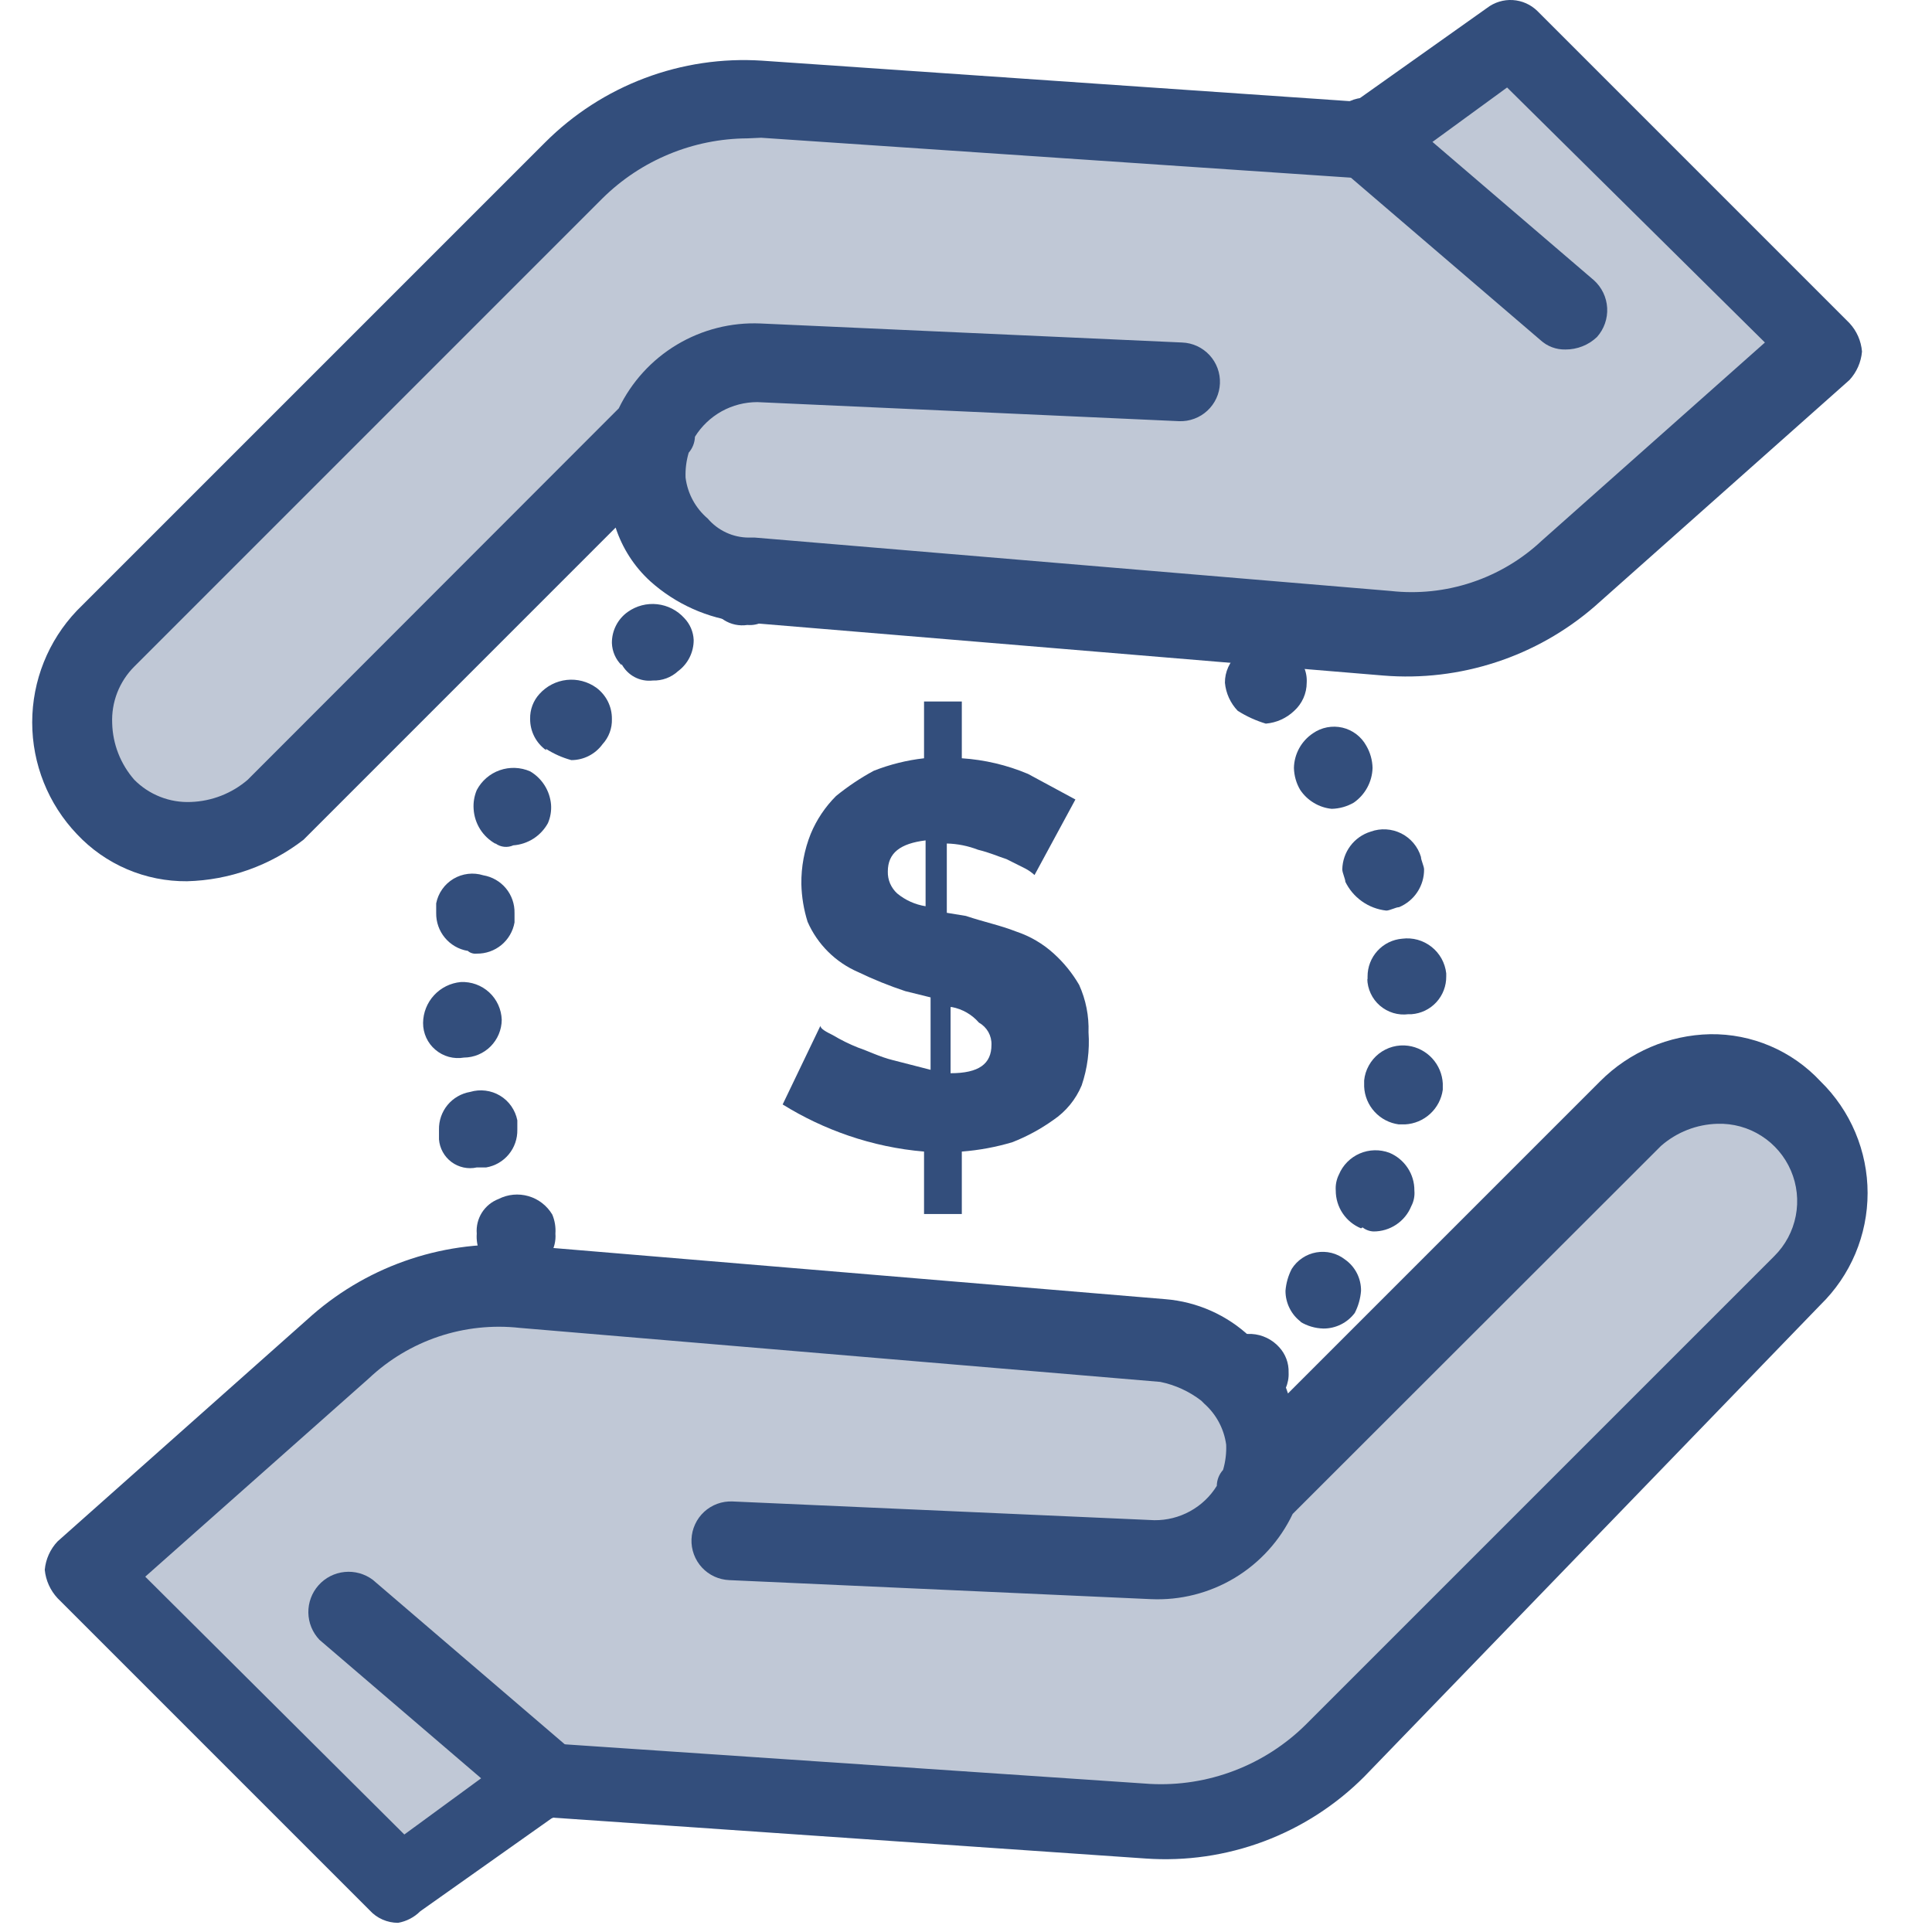 <svg width="60" height="60" viewBox="0 0 60 60" fill="none" xmlns="http://www.w3.org/2000/svg">
<path d="M17.055 40.071L36.307 41.738C37.033 41.808 37.715 42.118 38.245 42.62L38.342 42.717C38.908 43.254 39.254 43.984 39.312 44.762C39.398 45.293 39.33 45.838 39.118 46.333L50.847 34.603C51.551 33.913 52.498 33.527 53.483 33.527C54.469 33.545 55.412 33.928 56.13 34.603C56.478 34.939 56.754 35.341 56.943 35.785C57.132 36.23 57.229 36.708 57.229 37.191C57.229 37.675 57.132 38.153 56.943 38.597C56.754 39.042 56.478 39.444 56.13 39.78L41.464 54.32C40.71 55.081 39.799 55.669 38.794 56.041C37.789 56.412 36.715 56.56 35.647 56.472L16.881 55.202L12.393 58.43L2.815 48.853L10.725 41.815C11.495 41.137 12.395 40.622 13.37 40.302C14.344 39.982 15.374 39.864 16.396 39.954L17.055 40.071Z" fill="#C0C8D6"/>
<path d="M20.177 13.289L8.447 24.979C7.742 25.668 6.796 26.054 5.811 26.055C4.829 26.033 3.89 25.65 3.174 24.979C2.827 24.642 2.552 24.239 2.363 23.794C2.175 23.348 2.078 22.87 2.078 22.386C2.078 21.902 2.175 21.424 2.363 20.979C2.552 20.533 2.827 20.13 3.174 19.793L17.714 5.253C18.475 4.487 19.395 3.898 20.408 3.526C21.421 3.154 22.503 3.009 23.579 3.101L42.346 4.371L46.843 1.152L56.537 10.729L48.617 17.767C47.847 18.445 46.947 18.958 45.972 19.276C44.998 19.595 43.968 19.711 42.947 19.619L37.189 19.134L23.21 17.961H23.017C22.239 17.881 21.514 17.535 20.961 16.982C20.409 16.43 20.063 15.704 19.983 14.927C19.901 14.373 19.968 13.808 20.177 13.289Z" fill="#C0C8D6"/>
<path d="M28.745 28.144V26.099C27.96 26.196 27.572 26.486 27.572 27.068C27.569 27.195 27.593 27.322 27.643 27.439C27.694 27.556 27.769 27.661 27.863 27.747C28.116 27.956 28.421 28.093 28.745 28.144ZM29.521 31.275V33.33C30.403 33.33 30.791 33.039 30.791 32.448C30.796 32.309 30.762 32.171 30.694 32.049C30.625 31.928 30.525 31.828 30.403 31.76C30.185 31.507 29.887 31.337 29.56 31.275H29.521ZM33.398 24.829L32.128 27.175C32.041 27.095 31.943 27.026 31.837 26.971L31.256 26.68C30.955 26.583 30.762 26.486 30.374 26.39C30.064 26.27 29.736 26.204 29.404 26.196V28.348L29.996 28.445C30.577 28.639 31.062 28.735 31.556 28.929C31.991 29.074 32.391 29.308 32.729 29.617C33.039 29.898 33.304 30.225 33.514 30.587C33.723 31.049 33.822 31.553 33.805 32.06C33.844 32.618 33.772 33.178 33.592 33.708C33.41 34.145 33.103 34.519 32.71 34.784C32.316 35.065 31.89 35.296 31.44 35.472C30.928 35.625 30.402 35.722 29.87 35.763V37.702H28.697V35.763C27.898 35.696 27.11 35.529 26.351 35.269C25.635 35.024 24.949 34.699 24.306 34.3L25.479 31.857C25.479 31.954 25.672 32.051 25.866 32.148C26.117 32.298 26.38 32.428 26.651 32.535C26.942 32.632 27.33 32.826 27.727 32.923L28.9 33.224V30.975L28.115 30.781C27.615 30.615 27.126 30.418 26.651 30.189C25.95 29.886 25.389 29.329 25.081 28.629C24.962 28.249 24.896 27.854 24.887 27.456C24.88 26.922 24.979 26.391 25.178 25.895C25.36 25.456 25.627 25.058 25.963 24.722C26.329 24.424 26.721 24.161 27.136 23.937C27.637 23.74 28.162 23.609 28.697 23.549V21.785H29.87V23.549C30.577 23.595 31.272 23.759 31.925 24.034L33.398 24.829Z" fill="#334E7C"/>
<path d="M12.363 59.715C12.197 59.715 12.033 59.681 11.881 59.614C11.729 59.548 11.593 59.45 11.481 59.327L1.788 49.634C1.562 49.391 1.422 49.081 1.39 48.752C1.42 48.422 1.56 48.111 1.788 47.87L9.707 40.832C10.6 40.056 11.638 39.466 12.762 39.097C13.885 38.727 15.071 38.586 16.25 38.68L36.19 40.347C37.177 40.426 38.107 40.84 38.827 41.52L38.923 41.617C39.422 42.065 39.794 42.637 39.999 43.275L49.693 33.581C50.601 32.669 51.828 32.144 53.115 32.118C53.756 32.109 54.392 32.235 54.981 32.487C55.57 32.739 56.1 33.112 56.537 33.581C57 34.033 57.368 34.573 57.619 35.169C57.87 35.765 58 36.405 58 37.052C58 37.699 57.87 38.339 57.619 38.935C57.368 39.531 57 40.07 56.537 40.522L42.365 55.179C41.482 56.063 40.419 56.748 39.248 57.186C38.077 57.624 36.826 57.806 35.579 57.718L17.162 56.448L13.052 59.356C12.864 59.544 12.624 59.669 12.363 59.715ZM4.511 48.965L12.557 56.972L16.173 54.325C16.273 54.223 16.399 54.151 16.538 54.117C16.677 54.082 16.822 54.087 16.958 54.132L35.715 55.401C36.607 55.449 37.5 55.308 38.334 54.989C39.169 54.67 39.928 54.18 40.562 53.55L55.102 39.01C55.445 38.67 55.677 38.235 55.769 37.762C55.861 37.288 55.809 36.798 55.618 36.354C55.428 35.911 55.109 35.535 54.702 35.276C54.295 35.016 53.82 34.885 53.338 34.9C52.691 34.917 52.07 35.161 51.583 35.588L40.145 47.017C39.753 47.842 39.126 48.533 38.344 49.004C37.561 49.474 36.657 49.704 35.744 49.663L22.648 49.072C22.488 49.065 22.33 49.027 22.184 48.96C22.039 48.893 21.907 48.797 21.799 48.68C21.69 48.562 21.605 48.423 21.55 48.273C21.494 48.122 21.469 47.962 21.475 47.802C21.482 47.641 21.519 47.484 21.587 47.338C21.654 47.192 21.749 47.061 21.867 46.952C21.985 46.843 22.123 46.759 22.274 46.703C22.424 46.648 22.585 46.623 22.745 46.629L35.851 47.211C36.238 47.215 36.62 47.119 36.96 46.932C37.3 46.745 37.586 46.474 37.789 46.144C37.791 45.961 37.86 45.785 37.983 45.65C38.058 45.395 38.091 45.13 38.08 44.865C38.013 44.374 37.772 43.923 37.402 43.595L37.305 43.498C36.931 43.21 36.497 43.011 36.035 42.916L16.144 41.239C15.295 41.145 14.435 41.236 13.625 41.507C12.815 41.779 12.073 42.223 11.452 42.81L4.511 48.965Z" fill="#334E7C"/>
<path d="M16.851 56.489C16.565 56.496 16.287 56.392 16.076 56.198L9.92 50.925C9.704 50.697 9.581 50.397 9.576 50.083C9.571 49.77 9.684 49.465 9.893 49.231C10.101 48.997 10.39 48.85 10.703 48.819C11.015 48.788 11.327 48.875 11.578 49.063L17.733 54.337C17.858 54.445 17.959 54.577 18.032 54.725C18.104 54.873 18.146 55.034 18.155 55.198C18.164 55.363 18.14 55.527 18.084 55.682C18.028 55.837 17.942 55.98 17.83 56.101C17.567 56.353 17.216 56.492 16.851 56.489Z" fill="#334E7C"/>
<path d="M5.81 27.368C5.17 27.374 4.535 27.247 3.946 26.995C3.357 26.744 2.826 26.372 2.388 25.904C1.497 24.969 1 23.726 1 22.434C1 21.142 1.497 19.899 2.388 18.964L16.929 4.423C17.806 3.545 18.861 2.864 20.023 2.426C21.185 1.988 22.427 1.803 23.666 1.884L42.084 3.153L46.184 0.245C46.412 0.071 46.696 -0.016 46.982 0.002C47.269 0.02 47.54 0.141 47.745 0.342L57.438 10.036C57.663 10.278 57.799 10.589 57.826 10.918C57.798 11.247 57.661 11.557 57.438 11.8L49.518 18.838C48.623 19.612 47.583 20.2 46.457 20.567C45.332 20.935 44.145 21.076 42.966 20.98L23.036 19.322C21.98 19.206 20.986 18.762 20.195 18.052C19.698 17.599 19.328 17.025 19.119 16.385L9.426 26.079C8.389 26.882 7.122 27.334 5.81 27.368ZM23.21 4.297C21.525 4.306 19.911 4.974 18.712 6.158L4.172 20.699C3.941 20.929 3.761 21.205 3.642 21.508C3.524 21.812 3.47 22.137 3.484 22.463C3.501 23.11 3.745 23.731 4.172 24.218C4.4 24.448 4.674 24.629 4.977 24.747C5.279 24.866 5.602 24.92 5.927 24.906C6.576 24.884 7.198 24.641 7.691 24.218L19.216 12.682C19.612 11.861 20.239 11.173 21.022 10.704C21.804 10.236 22.706 10.007 23.617 10.046L36.713 10.637C36.874 10.643 37.031 10.681 37.177 10.748C37.323 10.816 37.454 10.911 37.563 11.029C37.672 11.147 37.756 11.285 37.812 11.436C37.867 11.586 37.893 11.746 37.886 11.907C37.88 12.067 37.842 12.225 37.775 12.37C37.707 12.516 37.612 12.647 37.494 12.756C37.376 12.865 37.238 12.95 37.087 13.005C36.937 13.061 36.777 13.086 36.616 13.08L23.52 12.488C23.132 12.488 22.751 12.586 22.411 12.774C22.072 12.963 21.786 13.235 21.582 13.564C21.576 13.747 21.508 13.921 21.388 14.059C21.314 14.31 21.281 14.572 21.291 14.834C21.354 15.329 21.599 15.781 21.979 16.104C22.136 16.288 22.331 16.436 22.55 16.538C22.769 16.64 23.007 16.694 23.249 16.695H23.443L43.189 18.353C44.037 18.448 44.896 18.357 45.706 18.087C46.516 17.818 47.258 17.376 47.88 16.792L54.811 10.637L46.804 2.717L43.189 5.354C43.09 5.457 42.963 5.53 42.824 5.565C42.685 5.599 42.539 5.593 42.403 5.548L23.637 4.278L23.21 4.297Z" fill="#334E7C"/>
<path d="M48.617 10.854C48.33 10.861 48.052 10.757 47.841 10.563L41.676 5.28C41.538 5.176 41.422 5.043 41.338 4.892C41.253 4.741 41.201 4.574 41.184 4.401C41.168 4.229 41.187 4.054 41.242 3.89C41.296 3.725 41.384 3.574 41.5 3.445C41.616 3.316 41.758 3.213 41.916 3.142C42.074 3.07 42.245 3.033 42.418 3.031C42.591 3.03 42.763 3.064 42.922 3.133C43.082 3.201 43.225 3.302 43.343 3.428L49.499 8.702C49.745 8.923 49.894 9.233 49.912 9.564C49.93 9.895 49.816 10.219 49.596 10.466C49.332 10.717 48.981 10.856 48.617 10.854Z" fill="#334E7C"/>
<path d="M37.867 43.401C37.673 43.19 37.569 42.912 37.576 42.626C37.566 42.458 37.596 42.291 37.663 42.138C37.731 41.984 37.834 41.849 37.964 41.743C38.211 41.523 38.535 41.409 38.866 41.427C39.197 41.445 39.507 41.594 39.728 41.84C39.924 42.054 40.029 42.336 40.019 42.626C40.027 42.791 39.996 42.957 39.929 43.108C39.862 43.26 39.76 43.393 39.631 43.498C39.416 43.693 39.136 43.801 38.846 43.798C38.664 43.806 38.482 43.775 38.313 43.706C38.144 43.638 37.992 43.534 37.867 43.401ZM40.407 41.055C40.255 40.943 40.133 40.797 40.049 40.628C39.965 40.46 39.921 40.274 39.922 40.086C39.941 39.849 40.007 39.618 40.116 39.407C40.2 39.273 40.312 39.158 40.443 39.07C40.575 38.981 40.724 38.921 40.88 38.894C41.036 38.867 41.196 38.872 41.35 38.91C41.504 38.949 41.648 39.019 41.773 39.117C41.928 39.226 42.054 39.372 42.14 39.54C42.226 39.709 42.27 39.896 42.268 40.086C42.25 40.326 42.184 40.56 42.074 40.774C41.961 40.925 41.815 41.047 41.646 41.131C41.478 41.215 41.293 41.259 41.105 41.259C40.847 41.254 40.597 41.18 40.377 41.046L40.407 41.055ZM42.268 38.147C42.035 38.051 41.837 37.889 41.697 37.68C41.557 37.471 41.483 37.225 41.483 36.974C41.471 36.804 41.504 36.633 41.58 36.48C41.702 36.185 41.935 35.95 42.228 35.823C42.52 35.697 42.851 35.689 43.15 35.801C43.381 35.898 43.578 36.061 43.716 36.27C43.855 36.478 43.927 36.724 43.925 36.974C43.94 37.142 43.907 37.31 43.828 37.459C43.734 37.692 43.571 37.891 43.362 38.031C43.153 38.171 42.907 38.245 42.656 38.244C42.532 38.239 42.413 38.195 42.316 38.118L42.268 38.147ZM43.441 34.919C43.152 34.881 42.886 34.742 42.69 34.528C42.493 34.314 42.378 34.037 42.365 33.746V33.553C42.381 33.391 42.43 33.235 42.509 33.093C42.587 32.951 42.693 32.826 42.82 32.725C42.948 32.625 43.094 32.551 43.251 32.508C43.407 32.466 43.571 32.455 43.731 32.477C44.019 32.517 44.284 32.656 44.48 32.87C44.676 33.084 44.792 33.359 44.807 33.649V33.843C44.767 34.131 44.628 34.396 44.414 34.592C44.2 34.788 43.925 34.904 43.635 34.919H43.441ZM42.471 30.422V30.325C42.47 30.03 42.581 29.745 42.78 29.528C42.979 29.31 43.253 29.176 43.547 29.152C43.708 29.131 43.871 29.143 44.027 29.186C44.183 29.23 44.329 29.304 44.456 29.404C44.583 29.504 44.689 29.628 44.768 29.77C44.846 29.911 44.896 30.067 44.914 30.228V30.325C44.917 30.62 44.808 30.906 44.608 31.124C44.408 31.342 44.133 31.475 43.838 31.497H43.741C43.583 31.518 43.422 31.505 43.269 31.459C43.117 31.413 42.975 31.335 42.854 31.231C42.733 31.127 42.636 30.998 42.569 30.854C42.501 30.709 42.464 30.552 42.462 30.392L42.471 30.422ZM41.783 27.397C41.783 27.3 41.686 27.106 41.686 27C41.691 26.736 41.779 26.481 41.937 26.27C42.095 26.059 42.316 25.904 42.568 25.827C42.722 25.771 42.886 25.747 43.049 25.757C43.212 25.767 43.372 25.81 43.518 25.883C43.664 25.957 43.793 26.059 43.898 26.184C44.004 26.31 44.082 26.455 44.129 26.612C44.129 26.709 44.226 26.903 44.226 27C44.228 27.25 44.155 27.495 44.017 27.704C43.879 27.913 43.681 28.076 43.45 28.173C43.353 28.173 43.16 28.279 43.053 28.279C42.78 28.249 42.518 28.15 42.294 27.99C42.07 27.831 41.891 27.617 41.773 27.368L41.783 27.397ZM40.377 24.528C40.256 24.322 40.19 24.088 40.184 23.849C40.188 23.636 40.245 23.426 40.347 23.239C40.45 23.052 40.597 22.892 40.775 22.773C40.907 22.681 41.056 22.618 41.214 22.588C41.372 22.558 41.534 22.561 41.69 22.597C41.847 22.634 41.993 22.703 42.121 22.8C42.249 22.897 42.355 23.02 42.432 23.161C42.554 23.37 42.62 23.607 42.626 23.849C42.62 24.061 42.564 24.269 42.463 24.456C42.362 24.643 42.219 24.803 42.045 24.925C41.835 25.047 41.599 25.113 41.357 25.119C41.16 25.099 40.97 25.036 40.801 24.933C40.631 24.831 40.487 24.693 40.377 24.528ZM38.439 22.075C38.212 21.838 38.071 21.53 38.041 21.203C38.04 21.036 38.075 20.871 38.144 20.719C38.213 20.566 38.313 20.431 38.439 20.321C38.553 20.203 38.689 20.11 38.84 20.046C38.99 19.982 39.152 19.949 39.316 19.949C39.48 19.949 39.642 19.982 39.792 20.046C39.943 20.11 40.08 20.203 40.193 20.321C40.323 20.427 40.426 20.562 40.494 20.715C40.561 20.869 40.591 21.036 40.581 21.203C40.581 21.367 40.546 21.53 40.479 21.68C40.412 21.83 40.315 21.965 40.193 22.075C39.953 22.305 39.642 22.445 39.311 22.473C39.004 22.381 38.71 22.247 38.439 22.075Z" fill="#334E7C"/>
<path d="M14.903 38.893C14.824 38.71 14.791 38.51 14.806 38.311C14.787 38.083 14.843 37.854 14.965 37.66C15.088 37.466 15.27 37.317 15.485 37.235C15.772 37.089 16.104 37.058 16.414 37.148C16.724 37.238 16.987 37.443 17.152 37.72C17.23 37.907 17.263 38.109 17.249 38.311C17.267 38.541 17.21 38.771 17.086 38.965C16.961 39.159 16.777 39.308 16.561 39.387C16.377 39.466 16.178 39.499 15.979 39.484C15.76 39.511 15.538 39.469 15.345 39.363C15.152 39.257 14.997 39.092 14.903 38.893ZM13.633 35.384V35.083C13.627 34.804 13.721 34.532 13.899 34.316C14.077 34.101 14.327 33.957 14.602 33.91C14.757 33.864 14.919 33.851 15.078 33.871C15.238 33.891 15.392 33.944 15.53 34.027C15.668 34.11 15.787 34.221 15.879 34.353C15.971 34.485 16.035 34.635 16.066 34.792V35.083C16.072 35.363 15.978 35.635 15.8 35.85C15.622 36.066 15.372 36.21 15.097 36.256H14.806C14.671 36.286 14.53 36.286 14.395 36.257C14.26 36.227 14.132 36.17 14.021 36.087C13.91 36.004 13.818 35.899 13.751 35.777C13.684 35.656 13.644 35.522 13.633 35.384ZM13.139 31.768C13.142 31.449 13.264 31.142 13.481 30.907C13.697 30.673 13.993 30.527 14.312 30.498C14.472 30.491 14.633 30.515 14.784 30.57C14.935 30.625 15.074 30.709 15.193 30.819C15.311 30.928 15.406 31.059 15.473 31.206C15.54 31.352 15.576 31.51 15.582 31.671C15.579 31.982 15.454 32.278 15.235 32.498C15.016 32.717 14.719 32.842 14.409 32.844C14.252 32.871 14.092 32.863 13.939 32.822C13.786 32.78 13.644 32.705 13.523 32.602C13.401 32.5 13.304 32.372 13.238 32.228C13.172 32.084 13.138 31.927 13.139 31.768ZM14.515 29.529C14.241 29.481 13.992 29.336 13.815 29.121C13.637 28.906 13.542 28.635 13.546 28.356V28.055C13.577 27.898 13.64 27.748 13.733 27.617C13.825 27.485 13.945 27.375 14.083 27.292C14.221 27.21 14.375 27.158 14.534 27.139C14.694 27.12 14.856 27.135 15.009 27.183C15.285 27.23 15.535 27.374 15.713 27.589C15.891 27.804 15.985 28.077 15.979 28.356V28.647C15.931 28.921 15.786 29.17 15.571 29.348C15.356 29.525 15.085 29.62 14.806 29.616C14.753 29.622 14.7 29.617 14.65 29.6C14.599 29.584 14.553 29.556 14.515 29.519V29.529ZM15.388 26.204C15.194 26.096 15.03 25.941 14.911 25.753C14.793 25.565 14.723 25.35 14.709 25.128C14.694 24.926 14.728 24.724 14.806 24.537C14.958 24.248 15.213 24.028 15.52 23.92C15.828 23.812 16.165 23.825 16.464 23.955C16.646 24.062 16.8 24.212 16.913 24.39C17.026 24.569 17.094 24.772 17.113 24.983C17.128 25.181 17.095 25.381 17.016 25.564C16.908 25.76 16.753 25.925 16.566 26.045C16.378 26.165 16.163 26.237 15.94 26.253C15.851 26.293 15.753 26.308 15.656 26.298C15.559 26.288 15.466 26.252 15.388 26.194V26.204ZM16.958 23.296C16.804 23.186 16.679 23.04 16.593 22.872C16.507 22.703 16.462 22.516 16.464 22.327C16.456 22.04 16.561 21.762 16.754 21.551C16.973 21.307 17.274 21.152 17.599 21.116C17.925 21.08 18.252 21.166 18.519 21.357C18.67 21.469 18.793 21.615 18.878 21.784C18.962 21.952 19.005 22.138 19.003 22.327C19.013 22.616 18.909 22.898 18.712 23.112C18.601 23.265 18.455 23.389 18.287 23.475C18.119 23.561 17.932 23.606 17.743 23.606C17.465 23.53 17.201 23.413 16.958 23.257V23.296ZM19.304 20.659C19.119 20.477 19.012 20.23 19.003 19.971C19.001 19.782 19.045 19.594 19.131 19.426C19.217 19.257 19.343 19.111 19.498 19.002C19.763 18.814 20.088 18.729 20.412 18.765C20.735 18.801 21.034 18.954 21.252 19.196C21.428 19.379 21.532 19.62 21.543 19.874C21.544 20.062 21.5 20.248 21.416 20.417C21.332 20.585 21.209 20.731 21.058 20.843C20.845 21.04 20.563 21.144 20.273 21.134C20.079 21.157 19.882 21.119 19.709 21.028C19.536 20.936 19.395 20.794 19.304 20.621V20.659ZM22.037 18.721C21.959 18.572 21.925 18.404 21.94 18.236C21.942 17.998 22.017 17.767 22.156 17.574C22.295 17.381 22.491 17.236 22.716 17.16C22.857 17.091 23.011 17.052 23.168 17.044C23.325 17.037 23.482 17.062 23.629 17.117C23.776 17.172 23.91 17.257 24.023 17.366C24.136 17.475 24.226 17.606 24.286 17.751C24.365 17.9 24.398 18.068 24.383 18.236C24.381 18.462 24.316 18.683 24.194 18.873C24.072 19.063 23.899 19.215 23.695 19.312C23.546 19.39 23.378 19.424 23.21 19.409C22.958 19.447 22.699 19.393 22.484 19.256C22.268 19.119 22.11 18.908 22.037 18.663V18.721Z" fill="#334E7C"/>
</svg>

